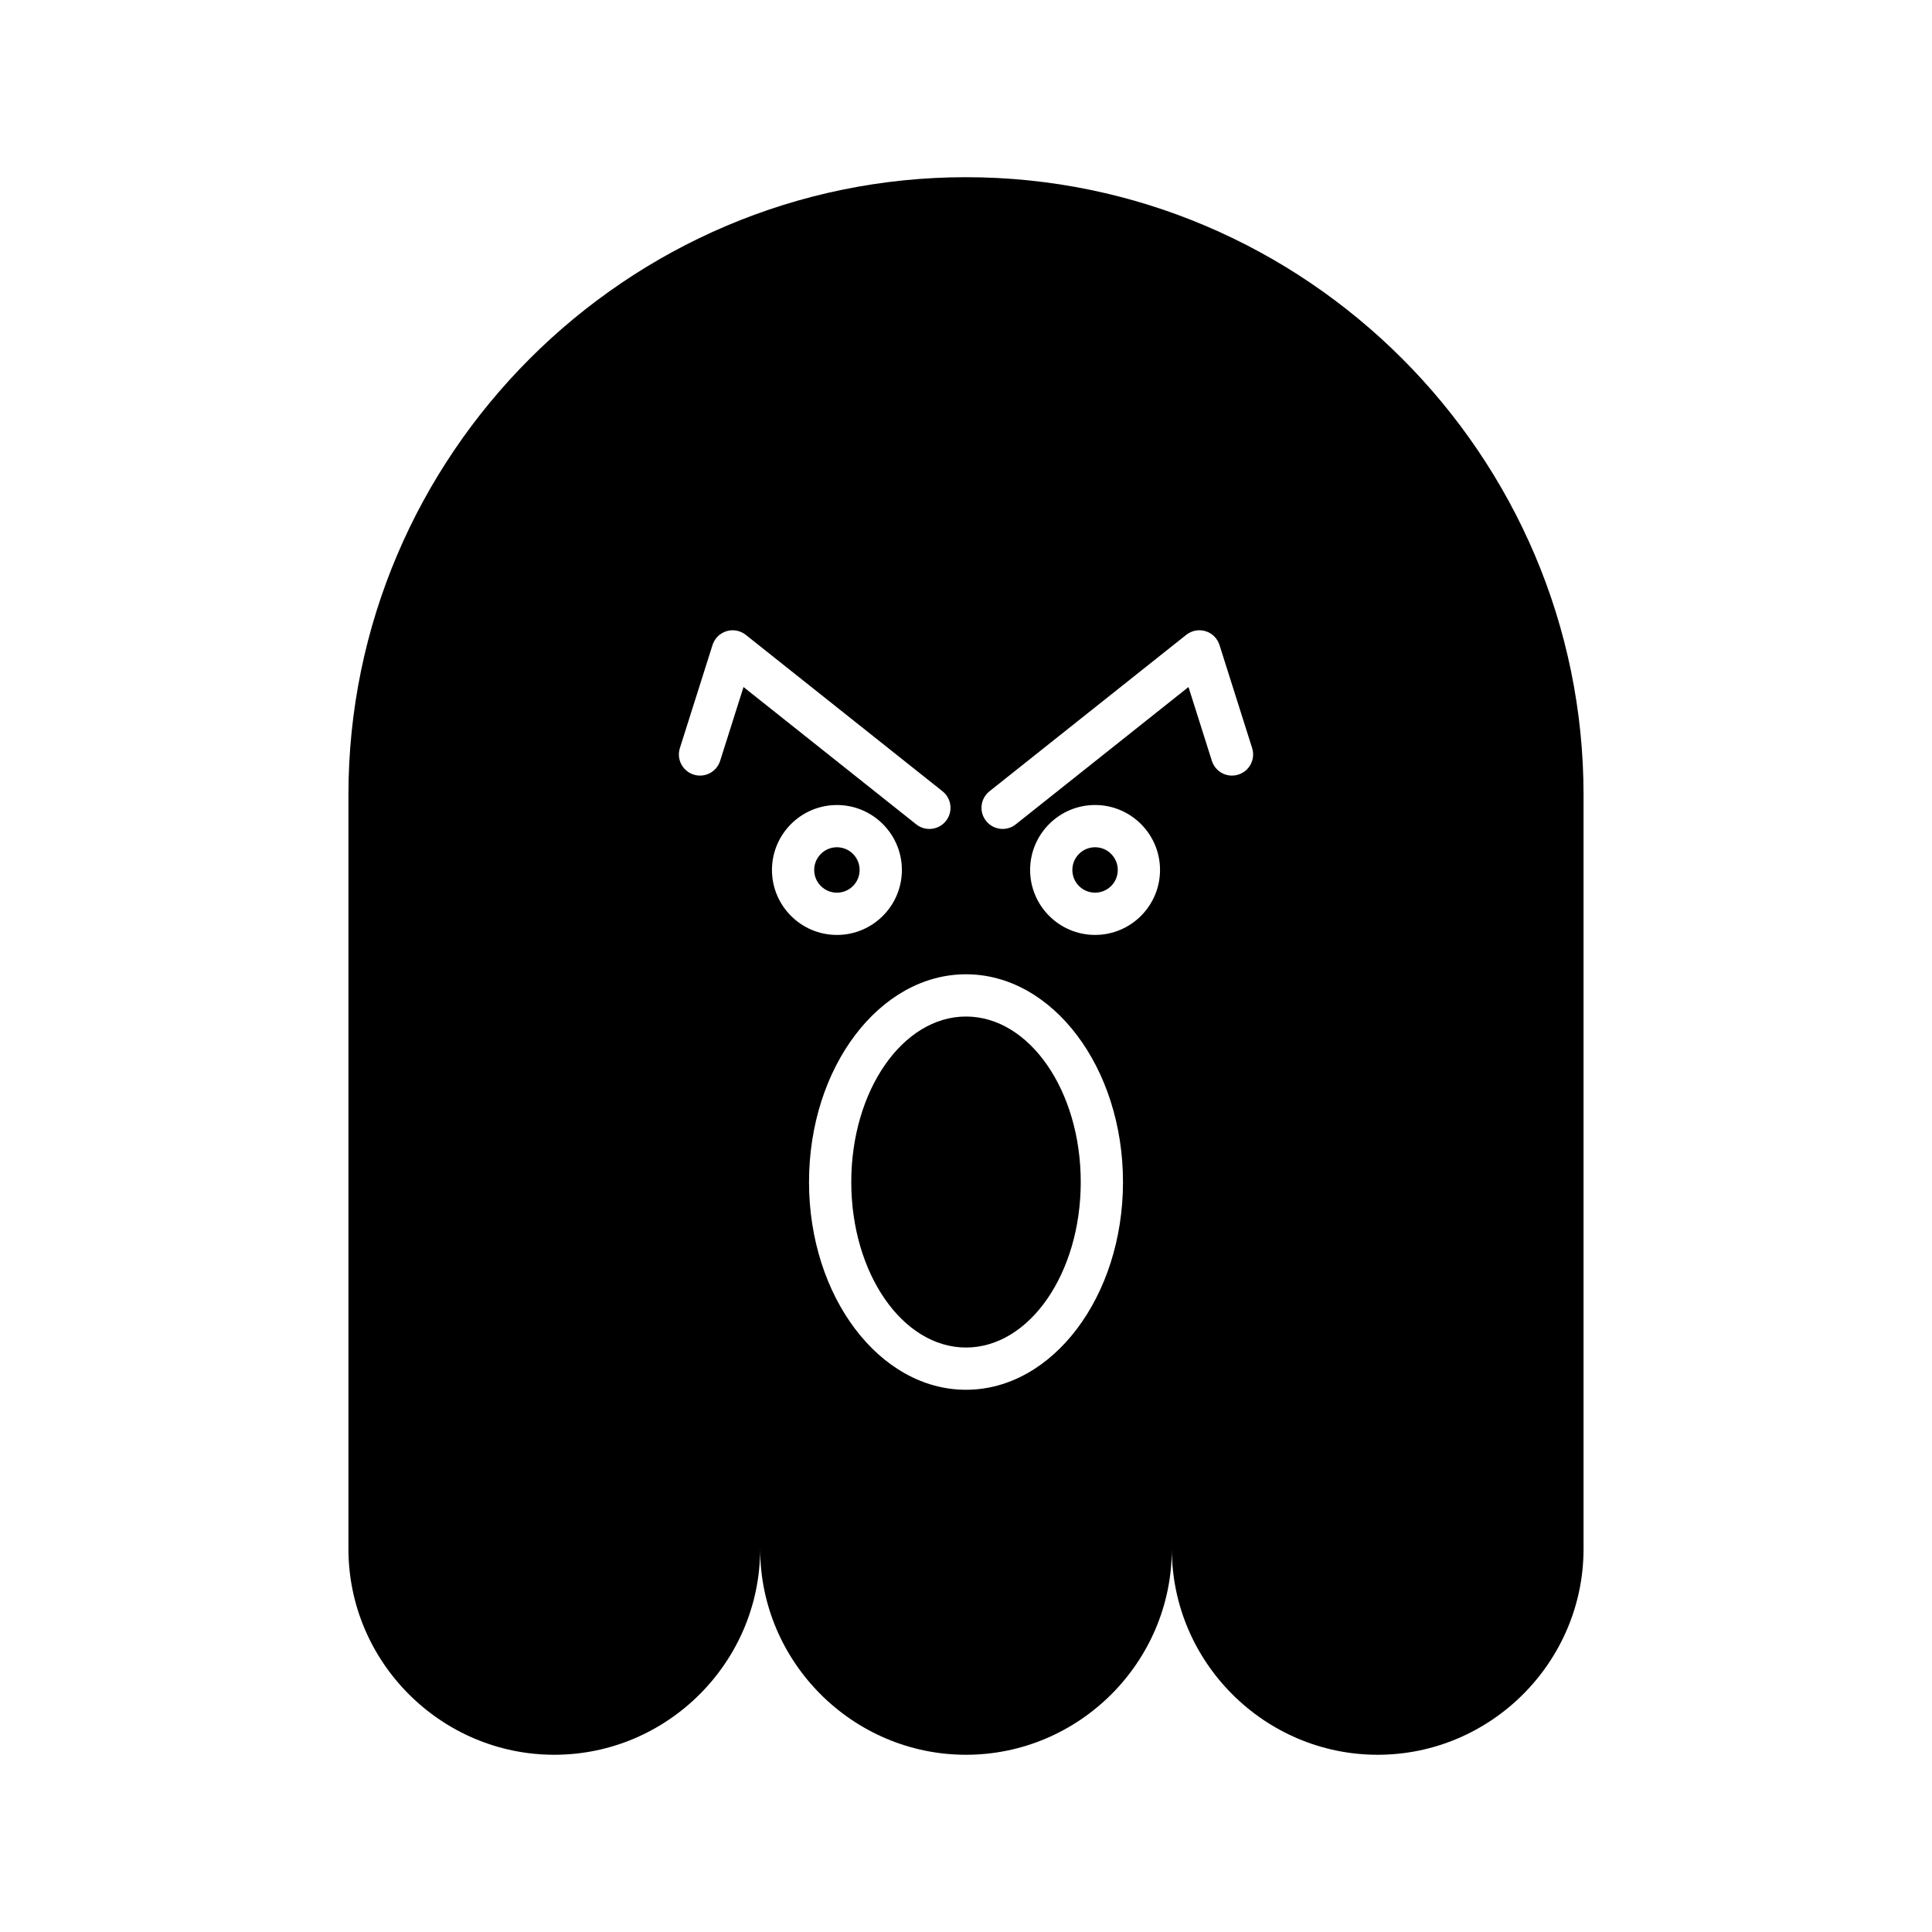<?xml version="1.0" encoding="UTF-8"?>
<!-- Uploaded to: SVG Repo, www.svgrepo.com, Generator: SVG Repo Mixer Tools -->
<svg fill="#000000" width="800px" height="800px" version="1.1" viewBox="144 144 512 512" xmlns="http://www.w3.org/2000/svg">
 <g>
  <path d="m430.41 457.25c0 24.223-13.613 43.859-30.406 43.859s-30.406-19.637-30.406-43.859 13.613-43.859 30.406-43.859 30.406 19.637 30.406 43.859"/>
  <path d="m440.22 374.55c0 3.324-2.691 6.016-6.016 6.016s-6.019-2.691-6.019-6.016c0-3.324 2.695-6.019 6.019-6.019s6.016 2.695 6.016 6.019"/>
  <path d="m371.81 374.55c0 3.324-2.695 6.019-6.019 6.019s-6.019-2.695-6.019-6.019c0-3.324 2.695-6.019 6.019-6.019s6.019 2.695 6.019 6.019"/>
  <path d="m400 190.96c-90.012 0-163.66 73.645-163.66 163.66v199.86c0 30.004 24.547 54.551 54.555 54.551 30.004 0 54.551-24.547 54.551-54.551 0 30.004 24.547 54.551 54.551 54.551s54.551-24.547 54.551-54.551c0 30.004 24.547 54.551 54.551 54.551 30.004 0 54.555-24.547 54.555-54.551v-199.86c0-90.012-73.645-163.66-163.66-163.66zm-58.961 135.11-6.195 19.559c-0.934 2.949-4.094 4.594-7.023 3.644-2.949-0.934-4.582-4.078-3.644-7.023l8.648-27.312c0.555-1.758 1.941-3.125 3.699-3.664 1.762-0.547 3.676-0.176 5.121 0.973l52.137 41.453c2.418 1.926 2.82 5.445 0.898 7.867-1.105 1.387-2.734 2.113-4.383 2.113-1.223 0-2.453-0.395-3.481-1.215zm7.539 48.484c0-9.492 7.723-17.215 17.215-17.215 9.492 0 17.215 7.723 17.215 17.215 0 9.492-7.723 17.215-17.215 17.215-9.492 0-17.215-7.723-17.215-17.215zm51.422 137.75c-22.938 0-41.602-24.699-41.602-55.055 0-30.355 18.66-55.055 41.602-55.055s41.605 24.699 41.605 55.055c-0.004 30.355-18.668 55.055-41.605 55.055zm34.207-120.54c-9.492 0-17.215-7.723-17.215-17.215 0-9.492 7.723-17.215 17.215-17.215 9.488 0 17.211 7.723 17.211 17.215 0 9.492-7.723 17.215-17.211 17.215zm37.973-42.492c-2.941 0.953-6.094-0.695-7.023-3.644l-6.195-19.559-45.773 36.391c-1.031 0.82-2.262 1.215-3.481 1.215-1.648 0-3.281-0.723-4.383-2.113-1.926-2.422-1.523-5.941 0.898-7.867l52.137-41.453c1.441-1.145 3.367-1.512 5.121-0.973 1.762 0.539 3.144 1.906 3.699 3.664l8.648 27.312c0.934 2.949-0.699 6.094-3.648 7.027z"/>
 </g>
</svg>
